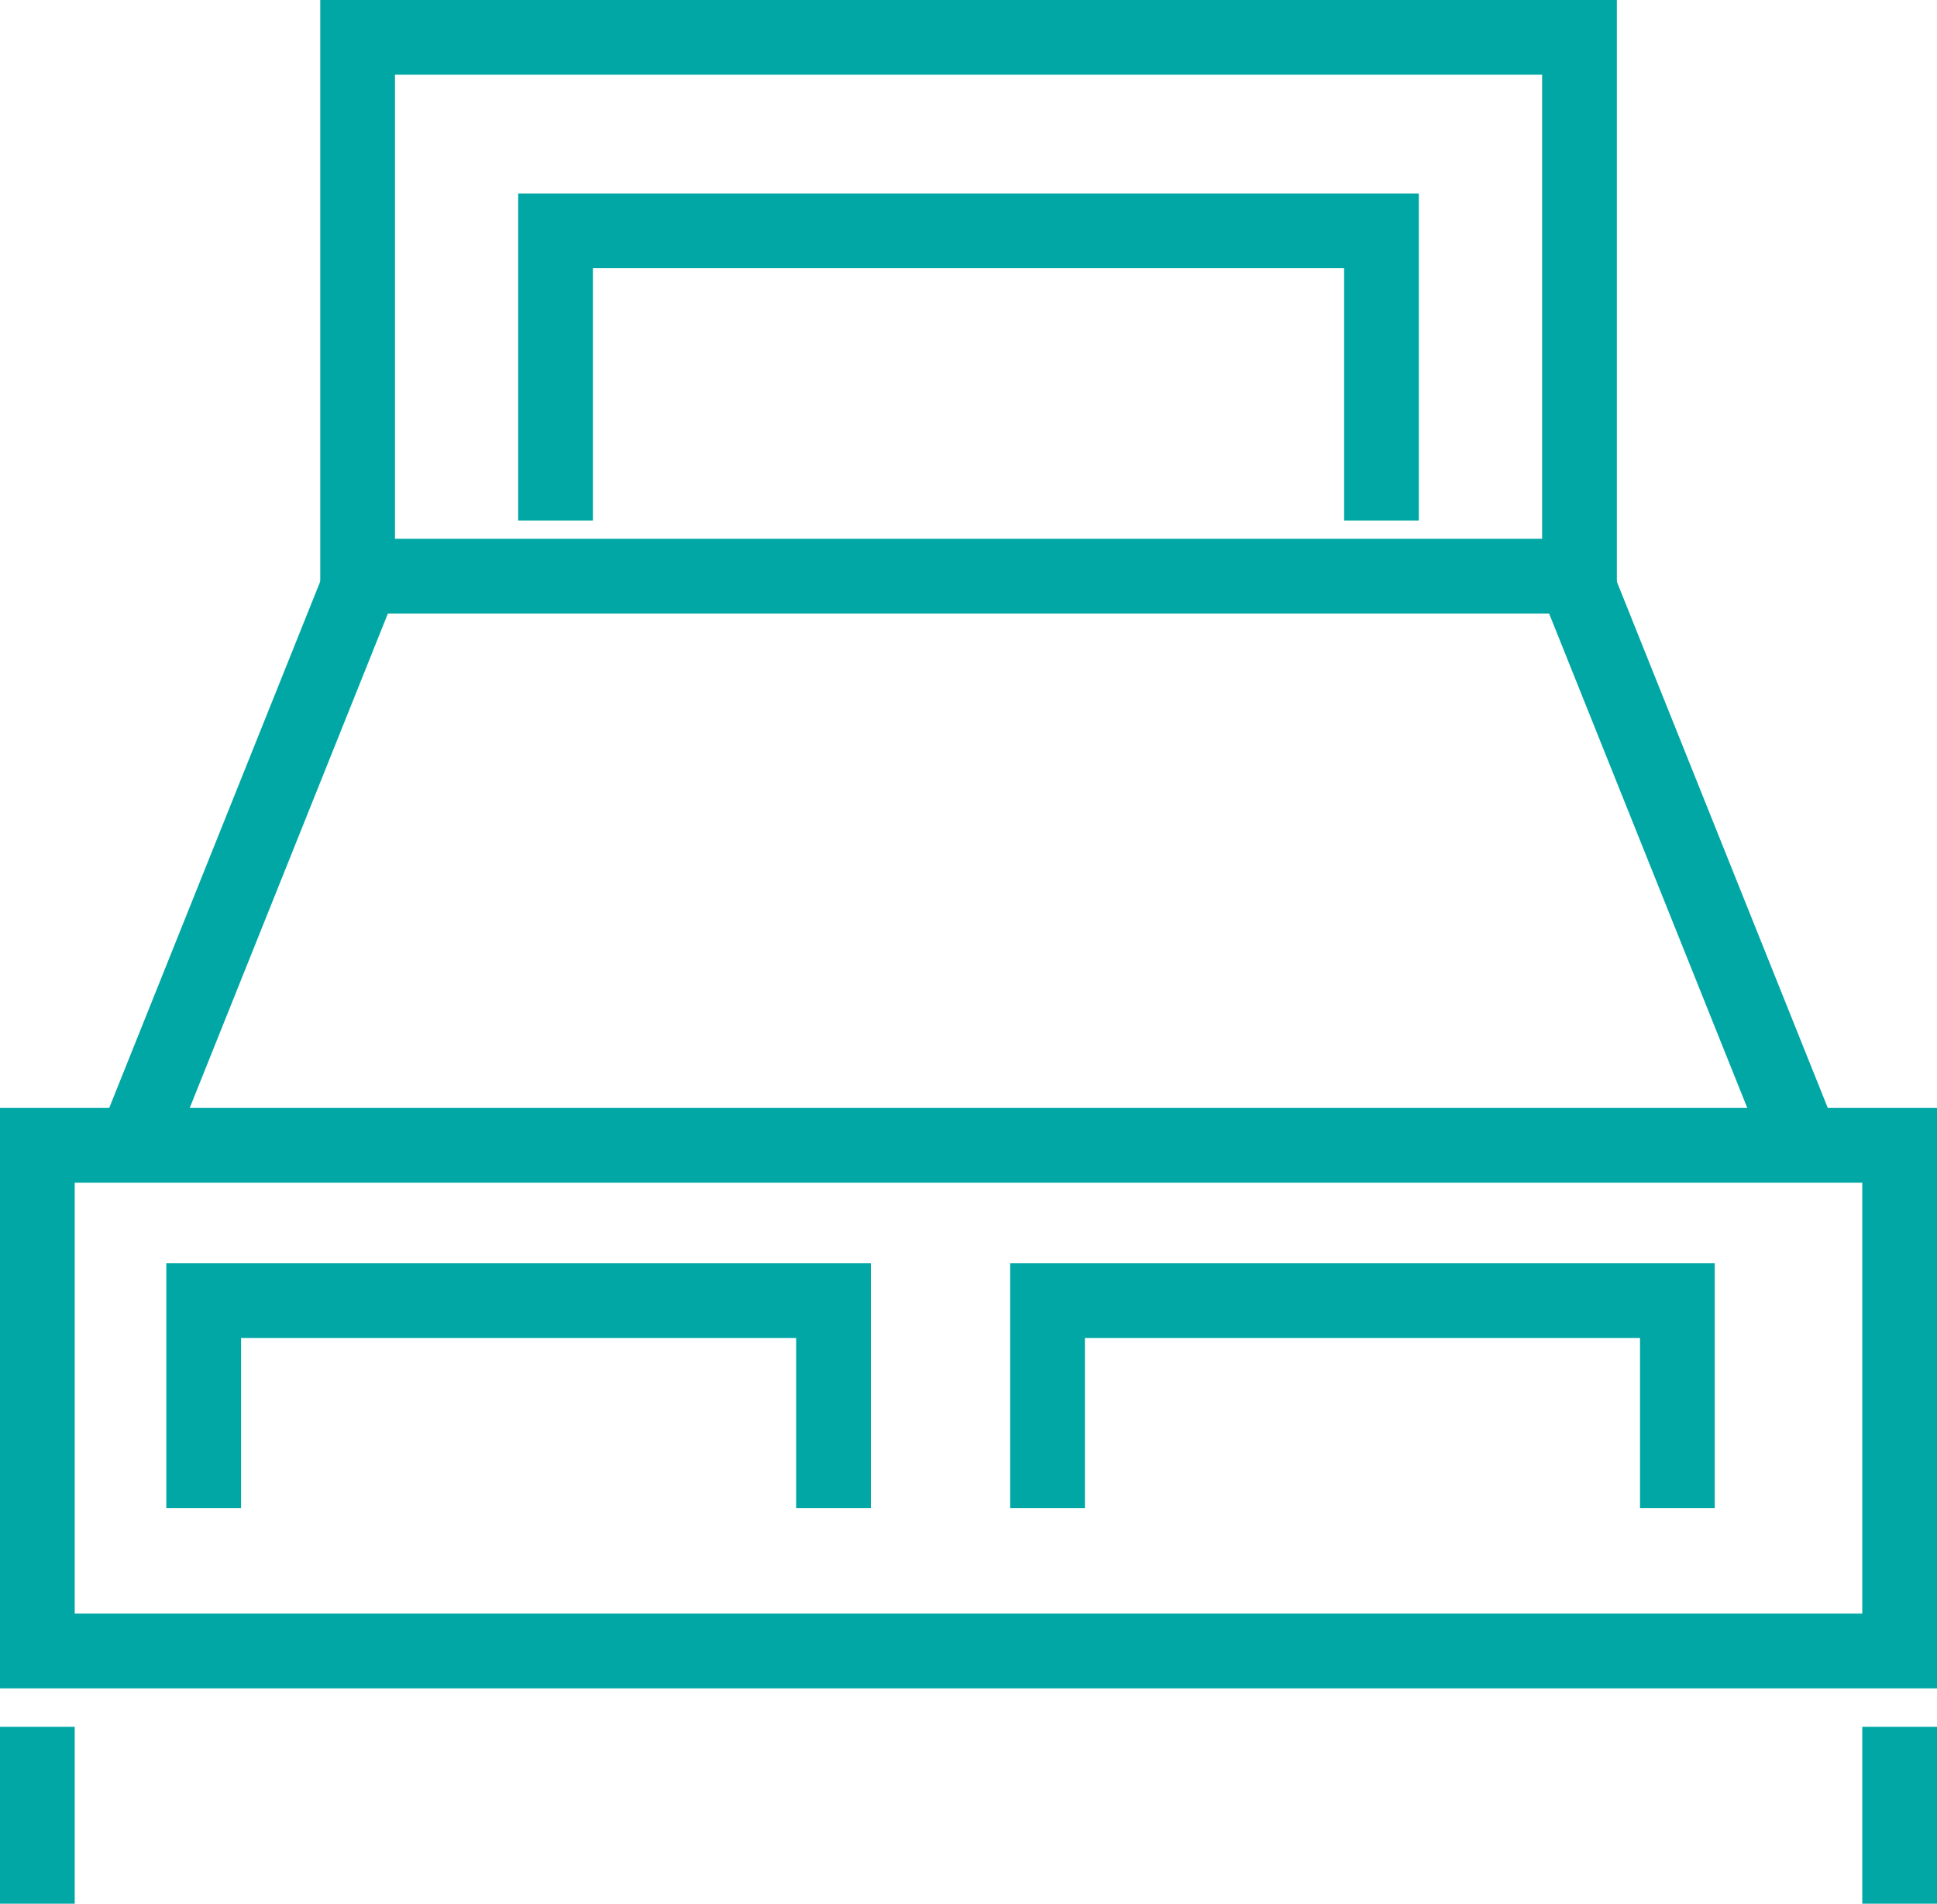 <?xml version="1.0" encoding="UTF-8"?>
<svg xmlns="http://www.w3.org/2000/svg" width="18.145" height="17.83" viewBox="0 0 18.145 17.83">
  <g id="icon_bed" data-name="icon/bed" transform="translate(-1552.775 -1554.19)">
    <rect id="Rectangle_67" data-name="Rectangle 67" width="11.446" height="5.046" transform="translate(1556.125 1554.54)" fill="none" stroke="#00a7a5" stroke-width="0.7"></rect>
    <rect id="Rectangle_68" data-name="Rectangle 68" width="17.445" height="4.736" transform="translate(1553.125 1564.917)" fill="none" stroke="#00a7a5" stroke-width="0.7"></rect>
    <line id="Ligne_288" data-name="Ligne 288" y2="1.657" transform="translate(1553.125 1570.363)" fill="none" stroke="#00a7a5" stroke-width="0.7"></line>
    <line id="Ligne_289" data-name="Ligne 289" y2="1.657" transform="translate(1570.57 1570.363)" fill="none" stroke="#00a7a5" stroke-width="0.7"></line>
    <path id="Tracé_388" data-name="Tracé 388" d="M1565.963,1653.984v-1.943h5.9v1.943" transform="translate(-11.28 -85.669)" fill="none" stroke="#00a7a5" stroke-width="0.7"></path>
    <path id="Tracé_389" data-name="Tracé 389" d="M1631.1,1653.984v-1.943h5.9v1.943" transform="translate(-68.512 -85.669)" fill="none" stroke="#00a7a5" stroke-width="0.7"></path>
    <path id="Tracé_390" data-name="Tracé 390" d="M1593.121,1572.177v-2.713h7.737v2.713" transform="translate(-35.142 -13.112)" fill="none" stroke="#00a7a5" stroke-width="0.7"></path>
    <g id="Groupe_187" data-name="Groupe 187" transform="translate(1554.052 1559.586)">
      <line id="Ligne_290" data-name="Ligne 290" x1="2.12" y2="5.288" transform="translate(0 0)" fill="none" stroke="#00a7a5" stroke-width="0.7"></line>
      <line id="Ligne_291" data-name="Ligne 291" x2="2.12" y2="5.288" transform="translate(13.471 0)" fill="none" stroke="#00a7a5" stroke-width="0.7"></line>
    </g>
  </g>
</svg>
